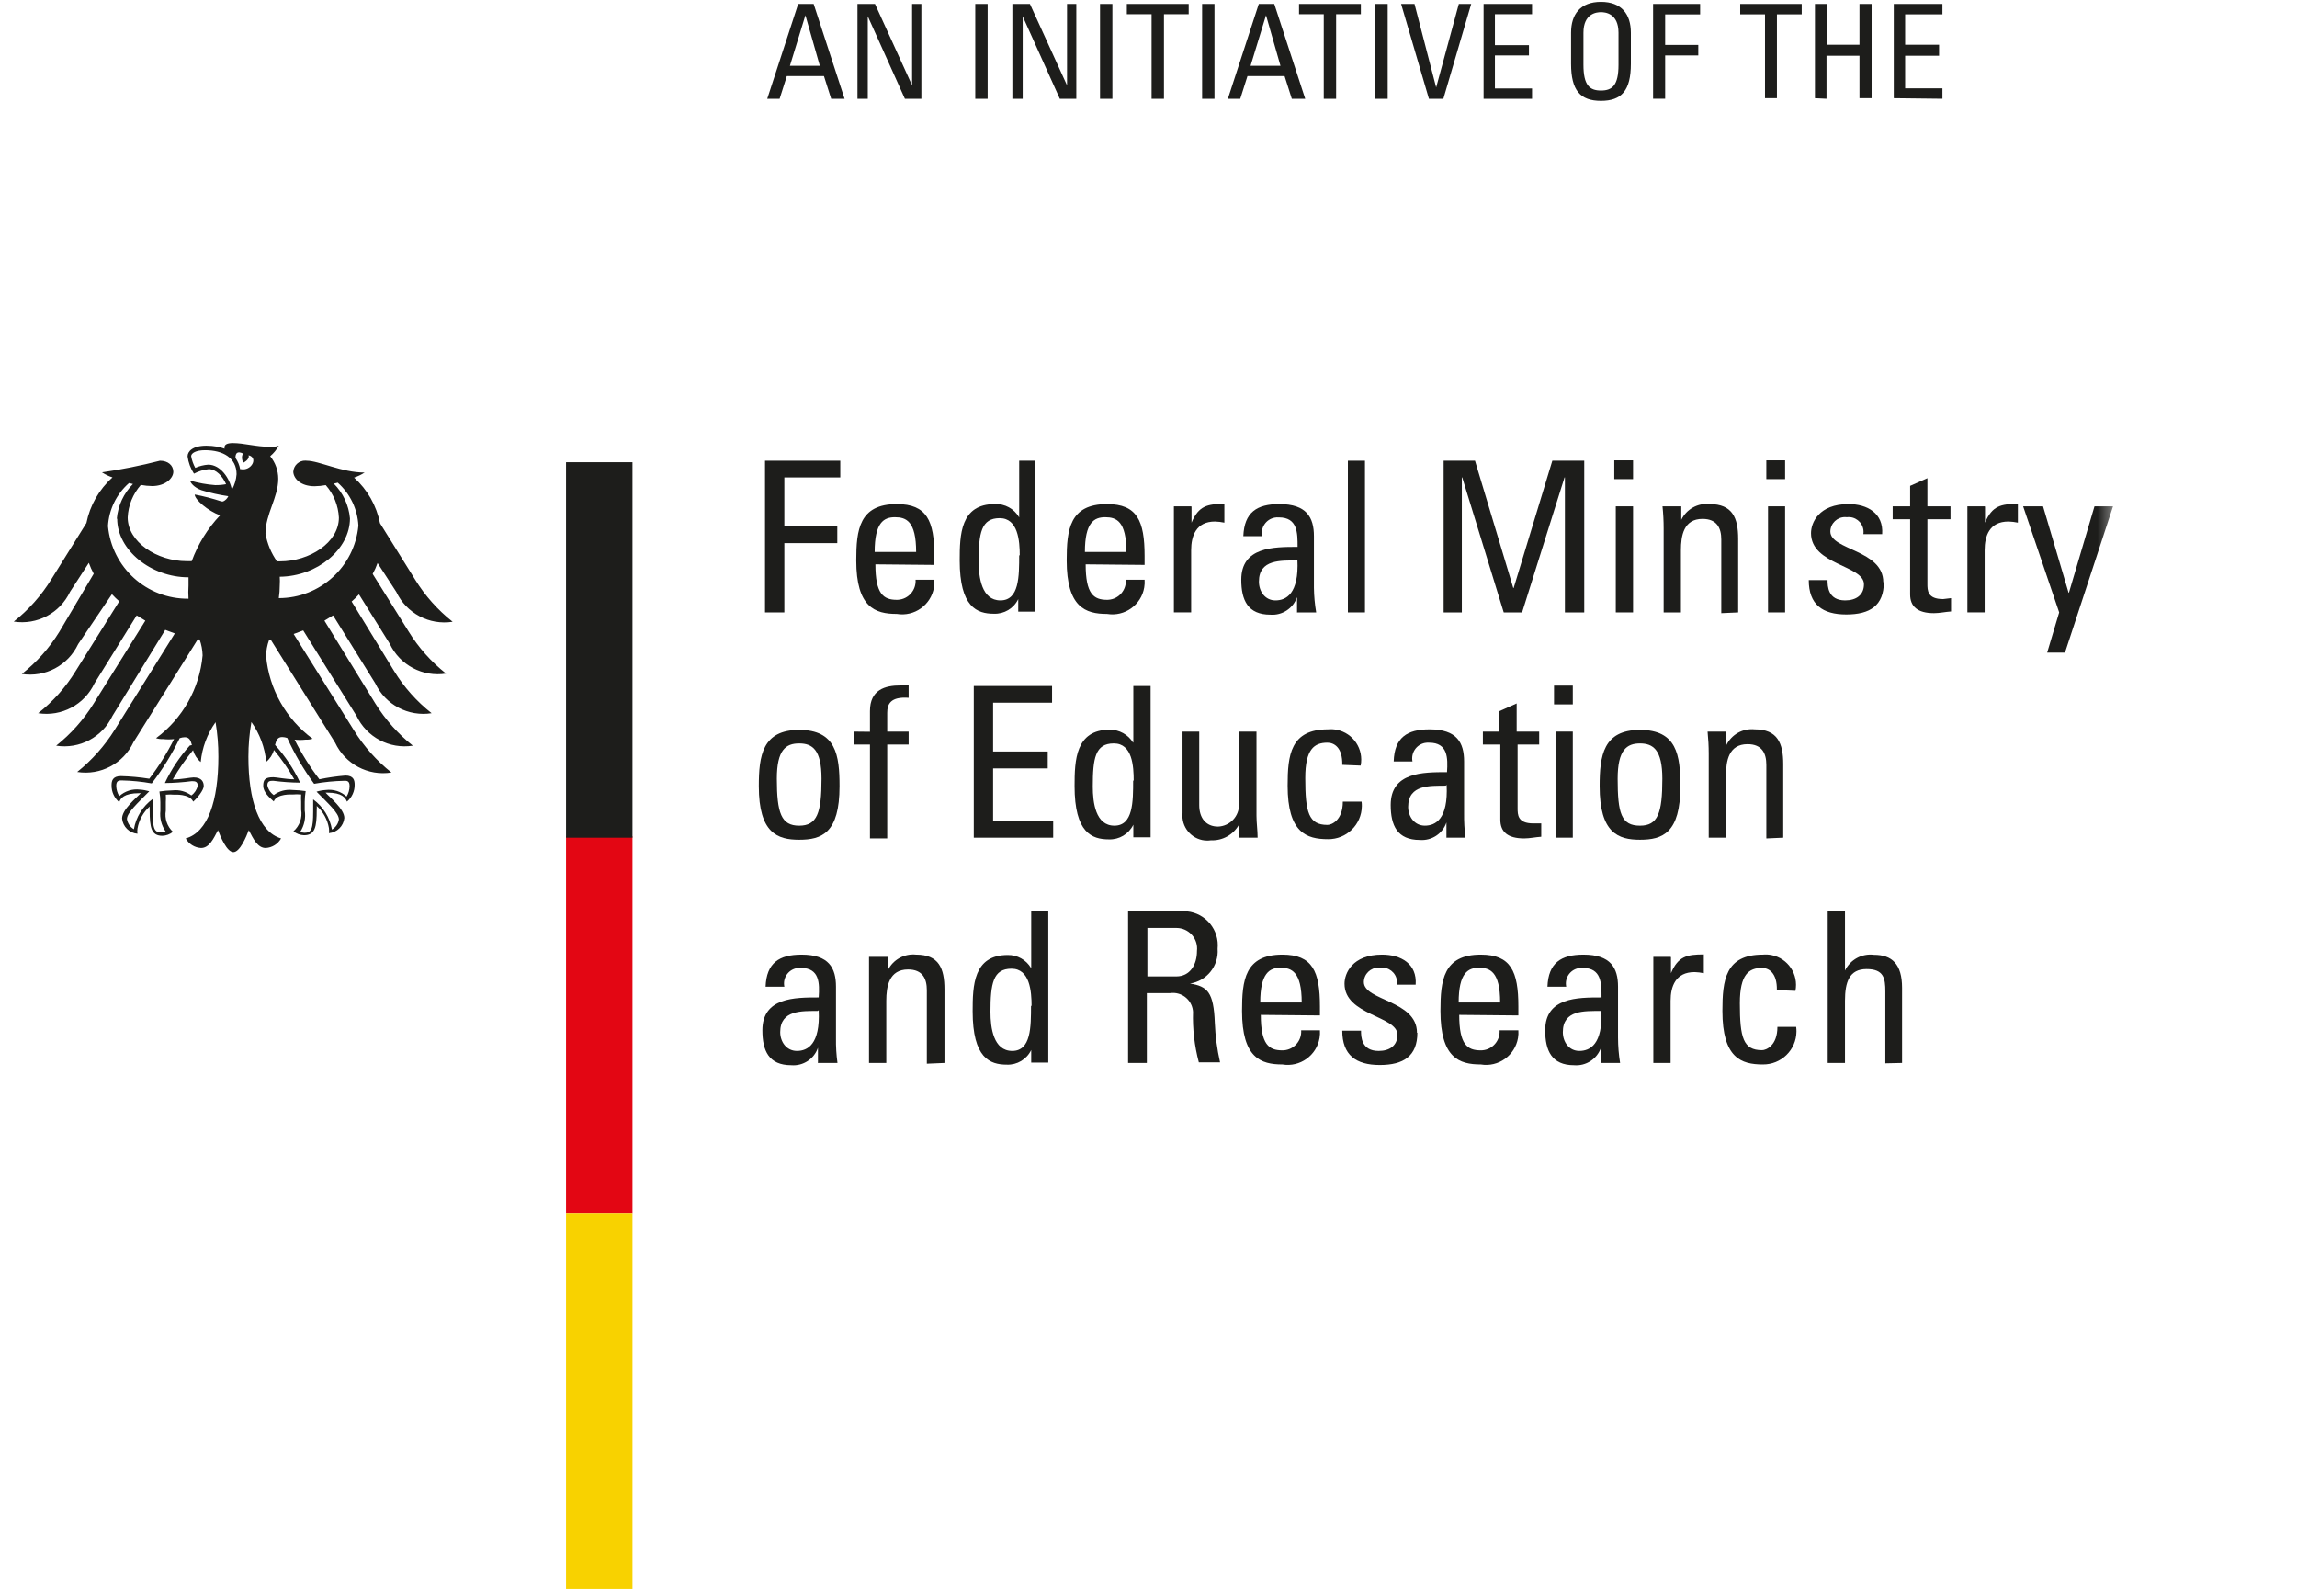 <?xml version="1.0" encoding="UTF-8"?>
<svg width="167px" height="116px" viewBox="0 0 167 116" version="1.1" xmlns="http://www.w3.org/2000/svg" xmlns:xlink="http://www.w3.org/1999/xlink">
    <!-- Generator: Sketch 64 (93537) - https://sketch.com -->
    <title>atom/logo bmbf en initiative</title>
    <desc>Created with Sketch.</desc>
    <defs>
        <polygon id="path-1" points="0 116.865 152.626 116.865 152.626 0.507 0 0.507"></polygon>
    </defs>
    <g id="atom/logo-bmbf-en-initiative" stroke="none" stroke-width="1" fill="none" fill-rule="evenodd">
        <path d="M120.185,7.181 L120.185,0.285 L123.605,0.285 L123.605,1.048 L121.063,1.048 L121.063,3.264 L123.471,3.264 L123.471,4.028 L121.063,4.028 L121.063,7.18 L120.185,7.18 L120.185,7.181 Z M137.684,7.14 L137.684,0.285 L141.221,0.285 L141.221,1.043 L138.51,1.043 L138.51,3.252 L140.977,3.252 L140.977,4.052 L138.51,4.052 L138.51,6.422 L141.221,6.422 L141.221,7.181 L137.684,7.14 Z M131.953,7.14 L131.953,0.285 L132.82,0.285 L132.82,3.252 L135.191,3.252 L135.191,0.285 L136.072,0.285 L136.072,7.14 L135.191,7.14 L135.191,4.052 L132.793,4.052 L132.793,7.181 L131.953,7.14 Z M130.991,0.285 L130.991,1.043 L129.189,1.043 L129.189,7.14 L128.322,7.14 L128.322,1.043 L126.519,1.043 L126.519,0.285 L130.991,0.285 Z M117.671,4.707 L117.671,2.383 C117.671,0.96 116.697,0.884 116.396,0.884 C116.097,0.884 115.122,0.96 115.122,2.383 L115.122,4.707 C115.122,6.206 115.573,6.582 116.396,6.582 C117.221,6.582 117.671,6.206 117.671,4.707 L117.671,4.707 Z M114.222,4.633 L114.222,2.383 C114.222,1.035 114.898,0.135 116.396,0.135 C117.895,0.135 118.57,1.035 118.57,2.383 L118.57,4.633 C118.57,6.582 117.895,7.331 116.396,7.331 C114.898,7.331 114.222,6.582 114.222,4.633 L114.222,4.633 Z M66.988,0.285 L66.988,7.181 L65.789,7.181 L63.091,1.183 L63.091,7.181 L62.341,7.181 L62.341,0.285 L63.615,0.285 L66.313,6.206 L66.313,0.285 L66.988,0.285 Z M107.862,7.181 L107.862,0.285 L111.385,0.285 L111.385,1.035 L108.686,1.035 L108.686,3.282 L111.16,3.282 L111.16,4.032 L108.686,4.032 L108.686,6.431 L111.385,6.431 L111.385,7.181 L107.862,7.181 Z M104.938,7.181 L103.888,7.181 L101.865,0.285 L102.839,0.285 L104.414,6.356 L106.062,0.285 L106.962,0.285 L104.938,7.181 Z M99.99,7.181 L100.89,7.181 L100.89,0.285 L99.99,0.285 L99.99,7.181 Z M98.94,0.285 L98.94,1.035 L97.141,1.035 L97.141,7.181 L96.242,7.181 L96.242,1.035 L94.444,1.035 L94.444,0.285 L98.94,0.285 Z M58.556,1.108 L57.43,4.782 L59.604,4.782 L58.556,1.108 Z M58.031,0.285 L59.155,0.285 L61.404,7.181 L60.429,7.181 L59.905,5.531 L57.206,5.531 L56.682,7.181 L55.782,7.181 L58.031,0.285 Z M92.044,1.108 L90.92,4.782 L93.094,4.782 L92.044,1.108 Z M91.519,0.285 L92.644,0.285 L94.893,7.181 L93.919,7.181 L93.394,5.531 L90.695,5.531 L90.171,7.181 L89.271,7.181 L91.519,0.285 Z M87.398,7.181 L88.297,7.181 L88.297,0.285 L87.398,0.285 L87.398,7.181 Z M86.422,0.285 L86.422,1.035 L84.624,1.035 L84.624,7.181 L83.724,7.181 L83.724,1.035 L81.925,1.035 L81.925,0.285 L86.422,0.285 Z M79.976,7.181 L80.875,7.181 L80.875,0.285 L79.976,0.285 L79.976,7.181 Z M78.252,0.285 L78.252,7.181 L77.052,7.181 L74.353,1.183 L74.353,7.181 L73.603,7.181 L73.603,0.285 L74.879,0.285 L77.577,6.206 L77.577,0.285 L78.252,0.285 Z M70.905,7.181 L71.805,7.181 L71.805,0.285 L70.905,0.285 L70.905,7.181 Z" id="Fill-1" fill="#1D1D1B"></path>
        <polygon id="Fill-3" fill="#E30613" points="41.153 88.197 45.984 88.197 45.984 60.806 41.153 60.806"></polygon>
        <polygon id="Fill-4" fill="#F8D200" points="41.153 115.493 45.984 115.493 45.984 88.196 41.153 88.196"></polygon>
        <polygon id="Fill-5" fill="#1D1D1B" points="41.153 60.901 45.984 60.901 45.984 33.604 41.153 33.604"></polygon>
        <g id="Group-65" transform="translate(1, -1.373)">
            <path d="M18.985,42.183 L19.353,42.183 C21.509,42.183 23.639,40.818 23.639,39.003 C23.596,38.13 23.26,37.299 22.684,36.642 C22.412,36.693 22.139,36.72 21.864,36.723 C20.895,36.723 20.363,36.205 20.322,35.686 C20.341,35.212 20.74,34.842 21.215,34.861 C21.24,34.863 21.265,34.865 21.291,34.868 C22.192,34.868 23.843,35.728 25.509,35.728 C25.27,35.883 25.013,36.006 24.744,36.096 C25.713,36.97 26.374,38.132 26.627,39.412 L29.179,43.507 C29.903,44.683 30.827,45.722 31.909,46.577 C30.214,46.844 28.546,45.96 27.814,44.407 L26.45,42.306 C26.354,42.579 26.236,42.845 26.095,43.098 L28.702,47.274 C29.425,48.45 30.349,49.489 31.431,50.344 C29.736,50.611 28.068,49.727 27.337,48.175 L25.099,44.585 C24.931,44.768 24.754,44.941 24.566,45.104 L27.651,50.154 C28.37,51.331 29.295,52.371 30.381,53.224 C28.686,53.491 27.018,52.607 26.286,51.055 L23.216,46.113 L22.587,46.496 L26.286,52.515 C27.013,53.687 27.937,54.726 29.016,55.586 C27.321,55.852 25.653,54.968 24.921,53.416 L21.045,47.206 L20.35,47.465 L24.73,54.466 C25.457,55.64 26.38,56.679 27.46,57.537 C25.764,57.808 24.093,56.923 23.365,55.367 L18.698,47.902 L18.562,47.902 C18.426,48.274 18.353,48.665 18.344,49.061 C18.559,51.46 19.79,53.651 21.727,55.08 C21.56,55.135 21.384,55.157 21.209,55.148 C20.946,55.178 20.681,55.178 20.418,55.148 C20.925,56.164 21.529,57.128 22.22,58.028 C22.845,57.899 23.479,57.808 24.115,57.756 C24.717,57.756 24.785,58.111 24.785,58.424 C24.793,58.897 24.587,59.348 24.226,59.653 C24.115,59.38 23.884,58.998 22.779,58.998 L22.67,58.998 C22.983,59.352 24.035,60.185 24.035,60.841 C23.977,61.43 23.506,61.896 22.915,61.945 C22.932,61.823 22.932,61.7 22.915,61.577 C22.808,60.955 22.496,60.388 22.028,59.966 C22.035,60.057 22.035,60.149 22.028,60.24 C22.028,61.509 21.905,62.096 21.1,62.096 C20.821,62.086 20.552,61.987 20.335,61.809 C20.782,61.419 20.994,60.824 20.895,60.24 L20.895,59.666 C20.882,59.488 20.882,59.311 20.895,59.134 C20.687,59.115 20.476,59.115 20.267,59.134 C20.267,59.134 19.121,59.053 18.903,59.639 C18.589,59.366 18.138,58.956 18.138,58.506 C18.138,58.055 18.276,57.878 18.876,57.878 C19.094,57.878 19.804,58.028 20.391,58.028 C19.965,57.276 19.471,56.563 18.916,55.899 C18.822,56.236 18.627,56.537 18.356,56.759 C18.255,55.717 17.884,54.719 17.278,53.866 C17.133,54.7 17.06,55.544 17.06,56.391 C17.06,59.557 17.825,61.849 19.435,62.327 C19.206,62.737 18.784,62.999 18.315,63.024 C17.729,63.024 17.416,62.355 17.088,61.727 C16.91,62.191 16.447,63.323 15.968,63.323 C15.49,63.323 15.026,62.191 14.849,61.727 C14.521,62.355 14.208,63.024 13.62,63.024 C13.153,62.999 12.731,62.737 12.502,62.327 C14.113,61.878 14.876,59.598 14.876,56.391 C14.88,55.549 14.812,54.709 14.672,53.88 C14.066,54.734 13.694,55.73 13.594,56.773 C13.323,56.551 13.128,56.25 13.034,55.913 C12.485,56.58 11.991,57.292 11.56,58.043 C12.16,58.043 12.857,57.892 13.076,57.892 C13.676,57.892 13.812,58.233 13.812,58.519 C13.812,58.806 13.362,59.38 13.047,59.653 C12.775,59.065 11.682,59.148 11.682,59.148 C11.474,59.129 11.264,59.129 11.055,59.148 C11.069,59.325 11.069,59.503 11.055,59.68 L11.055,60.307 C10.956,60.876 11.151,61.457 11.573,61.849 C11.357,62.027 11.089,62.128 10.809,62.136 C10.004,62.136 9.882,61.55 9.882,60.28 C9.874,60.191 9.874,60.099 9.882,60.007 C9.413,60.43 9.101,60.997 8.994,61.618 C8.977,61.74 8.977,61.864 8.994,61.987 C8.403,61.937 7.932,61.472 7.875,60.88 C7.875,60.226 8.898,59.393 9.24,59.039 L9.117,59.039 C8.012,59.039 7.752,59.42 7.67,59.694 C7.308,59.39 7.103,58.938 7.111,58.466 C7.111,58.152 7.179,57.797 7.793,57.797 C8.484,57.815 9.173,57.878 9.854,57.987 C10.545,57.087 11.148,56.123 11.656,55.107 C11.393,55.137 11.128,55.137 10.864,55.107 C10.688,55.117 10.513,55.094 10.346,55.039 C12.283,53.61 13.514,51.419 13.73,49.02 C13.72,48.624 13.646,48.233 13.511,47.861 L13.375,47.861 L8.707,55.325 C7.98,56.882 6.309,57.767 4.613,57.496 C5.689,56.634 6.612,55.595 7.342,54.426 L11.71,47.424 L11.014,47.165 L7.179,53.416 C6.448,54.968 4.779,55.852 3.084,55.586 C4.163,54.726 5.087,53.687 5.814,52.515 L9.567,46.496 L8.939,46.113 L5.869,51.055 C5.138,52.607 3.47,53.491 1.775,53.224 C2.86,52.371 3.784,51.331 4.504,50.154 L7.67,45.09 C7.483,44.928 7.305,44.754 7.138,44.571 L4.682,48.202 C3.95,49.754 2.282,50.638 0.587,50.372 C1.669,49.516 2.593,48.477 3.317,47.301 L5.814,43.084 C5.675,42.83 5.555,42.565 5.459,42.292 L4.094,44.394 C3.363,45.947 1.695,46.83 0,46.564 C1.083,45.708 2.006,44.669 2.729,43.494 L5.282,39.399 C5.538,38.118 6.204,36.954 7.179,36.082 C6.909,35.993 6.653,35.869 6.414,35.713 C7.835,35.507 9.243,35.224 10.632,34.868 C11.218,34.868 11.601,35.209 11.601,35.673 C11.601,36.137 11.028,36.71 10.059,36.71 C9.784,36.706 9.51,36.678 9.24,36.628 C8.663,37.285 8.326,38.118 8.284,38.989 C8.284,40.777 10.414,42.169 12.57,42.169 L12.938,42.169 C13.393,40.932 14.093,39.798 14.999,38.839 C14.126,38.525 13.156,37.692 13.156,37.325 C13.818,37.449 14.47,37.619 15.108,37.83 L15.218,37.83 C15.388,37.752 15.523,37.617 15.6,37.447 C14.94,37.352 14.286,37.206 13.647,37.01 C13.102,36.819 12.829,36.451 12.829,36.315 C13.422,36.486 14.03,36.595 14.645,36.642 C14.91,36.646 15.176,36.623 15.437,36.574 C15.177,35.987 14.713,35.482 14.181,35.482 C13.803,35.519 13.436,35.631 13.102,35.809 C12.856,35.431 12.697,35.001 12.638,34.554 C12.638,34.199 12.993,33.776 14.003,33.776 C14.264,33.777 14.523,33.799 14.781,33.844 C14.967,33.878 15.15,33.929 15.327,33.995 C15.319,33.954 15.319,33.912 15.327,33.871 C15.327,33.735 15.449,33.585 15.927,33.585 C16.746,33.585 17.593,33.858 18.657,33.858 C18.866,33.872 19.074,33.844 19.271,33.776 C19.11,34.067 18.897,34.326 18.643,34.54 C19.021,35.002 19.228,35.581 19.23,36.179 C19.23,37.542 18.302,38.744 18.302,40.163 C18.428,40.896 18.717,41.592 19.148,42.197 L18.985,42.183 Z M16.515,35.482 C17.278,35.632 17.797,34.649 17.074,34.472 C17.169,34.799 16.678,35.018 16.678,35.018 C16.678,35.018 16.486,34.595 16.678,34.349 C16.228,34.131 16.119,34.349 16.119,34.663 C16.291,34.907 16.408,35.187 16.459,35.482 L16.515,35.482 Z M15.859,36.983 C16.054,36.635 16.171,36.249 16.2,35.85 C16.2,34.663 15.218,34.103 13.907,34.103 C13.239,34.103 12.898,34.321 12.898,34.54 C12.95,34.836 13.052,35.122 13.197,35.387 C13.497,35.256 13.814,35.178 14.139,35.154 C15.04,35.154 15.709,36.164 15.859,36.983 L15.859,36.983 Z M7.493,39.086 C7.577,38.132 7.993,37.238 8.667,36.56 L8.379,36.492 C7.472,37.286 6.92,38.413 6.851,39.618 C7.128,42.635 9.676,44.933 12.706,44.899 C12.685,44.581 12.685,44.262 12.706,43.944 L12.706,43.343 C9.977,43.343 7.521,41.364 7.521,39.086 L7.493,39.086 Z M12.952,55.544 C12.87,55.216 12.775,54.971 12.433,54.971 C12.308,54.975 12.183,54.997 12.065,55.039 C11.502,56.202 10.82,57.305 10.031,58.329 C9.311,58.198 8.58,58.126 7.847,58.111 C7.67,58.111 7.451,58.111 7.451,58.493 C7.454,58.762 7.53,59.026 7.67,59.257 C8.077,58.886 8.626,58.711 9.171,58.779 C9.403,58.793 9.632,58.835 9.854,58.902 C9.022,59.748 8.23,60.458 8.23,60.921 C8.278,61.232 8.465,61.502 8.735,61.66 C8.887,60.776 9.376,59.989 10.1,59.461 L10.1,60.321 C10.1,61.686 10.237,61.891 10.741,61.891 C10.845,61.886 10.946,61.863 11.041,61.822 C10.737,61.384 10.601,60.852 10.659,60.321 L10.659,59.694 C10.657,59.434 10.634,59.173 10.591,58.916 C10.907,58.869 11.226,58.841 11.546,58.834 C12.032,58.777 12.52,58.91 12.911,59.202 C13.149,59.032 13.315,58.779 13.375,58.493 C13.375,58.179 13.17,58.165 12.938,58.165 C12.292,58.25 11.639,58.296 10.987,58.301 C11.453,57.307 12.065,56.387 12.802,55.572 L12.952,55.544 Z M20.827,58.274 C20.174,58.269 19.523,58.223 18.876,58.138 C18.643,58.138 18.439,58.138 18.439,58.466 C18.498,58.752 18.664,59.006 18.903,59.175 C19.293,58.882 19.782,58.751 20.267,58.806 C20.588,58.814 20.907,58.841 21.223,58.888 C21.18,59.146 21.158,59.405 21.155,59.666 L21.155,60.294 C21.243,60.835 21.126,61.39 20.827,61.849 C20.923,61.89 21.024,61.913 21.127,61.919 C21.632,61.919 21.769,61.66 21.769,60.348 L21.769,59.488 C22.492,60.016 22.982,60.804 23.134,61.686 C23.405,61.529 23.59,61.258 23.639,60.95 C23.639,60.484 22.847,59.775 22.014,58.929 C22.237,58.862 22.465,58.82 22.696,58.806 C23.243,58.738 23.791,58.913 24.198,59.284 C24.339,59.055 24.415,58.789 24.416,58.519 C24.416,58.124 24.198,58.138 24.035,58.138 C23.297,58.153 22.562,58.225 21.837,58.356 C21.075,57.315 20.42,56.2 19.886,55.026 C19.766,54.984 19.643,54.961 19.517,54.958 C19.175,54.958 19.08,55.204 18.998,55.531 C19.735,56.346 20.346,57.266 20.814,58.261 L20.827,58.274 Z M25.058,39.589 C24.996,38.389 24.456,37.263 23.556,36.465 L23.27,36.533 C23.944,37.211 24.359,38.104 24.444,39.058 C24.444,41.309 22.056,43.275 19.339,43.302 C19.352,43.507 19.352,43.711 19.339,43.917 C19.339,44.231 19.316,44.546 19.271,44.857 C22.271,44.857 24.776,42.576 25.058,39.589 L25.058,39.589 Z" id="Fill-6" fill="#1D1D1B"></path>
            <path d="M58.523,78.651 L59.888,78.651 C59.806,78.059 59.77,77.461 59.779,76.863 L59.779,73.109 C59.779,71.744 59.26,70.777 57.282,70.777 C55.643,70.777 54.729,71.377 54.661,73.109 L56.026,73.109 C55.895,72.498 56.285,71.896 56.897,71.766 C57.006,71.742 57.116,71.735 57.226,71.744 C58.592,71.744 58.592,72.863 58.523,73.888 C56.776,73.888 54.429,73.888 54.429,76.276 C54.429,77.764 54.892,78.815 56.531,78.815 C57.391,78.886 58.19,78.363 58.468,77.545 L58.468,78.664 L58.523,78.651 Z M58.523,74.816 C58.645,77.313 57.704,77.777 56.94,77.777 C56.175,77.777 55.725,77.109 55.725,76.412 C55.725,74.775 57.336,74.884 58.455,74.87 L58.523,74.816 Z" id="Fill-8" fill="#1D1D1B"></path>
            <path d="M67.667,78.651 L67.667,73.3 C67.667,71.773 67.258,70.777 65.607,70.777 C64.746,70.685 63.921,71.143 63.545,71.921 L63.545,70.939 L62.181,70.939 L62.181,72.536 L62.181,78.651 L63.436,78.651 L63.436,74.134 C63.436,73.082 63.641,71.855 65.02,71.855 C66.083,71.855 66.384,72.536 66.384,73.356 L66.384,78.705 L67.667,78.651 Z" id="Fill-10" fill="#1D1D1B"></path>
            <path d="M73.959,71.745 L73.959,71.745 C73.604,71.152 72.958,70.793 72.266,70.803 C69.769,70.803 69.715,73.028 69.715,74.898 C69.715,78.296 70.97,78.774 72.198,78.774 C72.949,78.805 73.647,78.387 73.973,77.709 L73.973,78.623 L75.214,78.623 L75.214,67.623 L73.973,67.623 L73.973,71.718 L73.959,71.745 Z M73.959,74.474 C73.959,76.044 73.959,77.777 72.594,77.777 C71.229,77.777 71.01,76.099 71.01,74.939 C71.01,72.878 71.202,71.799 72.54,71.799 C73.878,71.799 74,73.451 74,74.529 L73.959,74.474 Z" id="Fill-12" fill="#1D1D1B"></path>
            <path d="M84.072,73.574 C84.871,73.459 85.611,74.014 85.725,74.813 C85.73,74.854 85.734,74.896 85.737,74.939 C85.699,76.177 85.842,77.413 86.16,78.609 L87.703,78.609 C87.488,77.663 87.361,76.7 87.321,75.73 C87.239,73.505 86.788,73.081 85.519,72.878 C86.744,72.689 87.618,71.589 87.525,70.353 C87.664,68.988 86.67,67.769 85.304,67.631 C85.167,67.616 85.029,67.614 84.891,67.623 L81.016,67.623 L81.016,78.651 L82.379,78.651 L82.379,73.574 L84.072,73.574 Z M82.42,68.838 L84.55,68.838 C85.379,68.847 86.044,69.527 86.034,70.356 C86.034,70.409 86.031,70.463 86.024,70.517 C86.024,71.485 85.534,72.36 84.523,72.36 L82.42,72.36 L82.42,68.838 Z" id="Fill-14" fill="#1D1D1B"></path>
            <path d="M94.964,75.198 L94.964,74.542 C94.964,71.991 94.418,70.777 92.234,70.777 C89.504,70.777 89.3,72.645 89.3,74.87 C89.3,78.282 90.665,78.76 92.234,78.76 C93.512,78.974 94.723,78.111 94.937,76.832 C94.968,76.648 94.977,76.462 94.964,76.276 L93.599,76.276 C93.652,77.027 93.085,77.681 92.334,77.733 C92.299,77.735 92.267,77.736 92.234,77.736 C91.252,77.736 90.665,77.313 90.665,75.157 L94.964,75.198 Z M90.624,74.256 C90.624,72.113 91.306,71.731 92.098,71.731 C92.889,71.731 93.639,72.004 93.639,74.256 L90.624,74.256 Z" id="Fill-16" fill="#1D1D1B"></path>
            <path d="M102.019,76.454 C102.019,74.093 98.157,74.133 98.157,72.768 C98.166,72.18 98.652,71.712 99.241,71.722 C99.279,71.723 99.319,71.726 99.358,71.731 C99.949,71.657 100.488,72.076 100.563,72.666 C100.575,72.764 100.574,72.863 100.559,72.959 L101.924,72.959 C102.033,71.444 100.86,70.776 99.481,70.776 C97.312,70.776 96.751,72.14 96.751,72.891 C96.751,75.199 100.6,75.225 100.6,76.603 C100.6,77.395 100.027,77.778 99.235,77.778 C97.967,77.778 97.952,76.74 97.952,76.303 L96.588,76.303 C96.588,78.078 97.584,78.8 99.317,78.8 C101.05,78.8 102.047,78.145 102.047,76.454 L102.019,76.454 Z" id="Fill-18" fill="#1D1D1B"></path>
            <path d="M109.39,75.198 L109.39,74.542 C109.39,71.991 108.844,70.777 106.66,70.777 C103.93,70.777 103.726,72.645 103.726,74.87 C103.726,78.282 105.091,78.76 106.66,78.76 C107.939,78.974 109.148,78.111 109.364,76.832 C109.395,76.648 109.404,76.462 109.39,76.276 L108.025,76.276 C108.077,77.027 107.511,77.681 106.759,77.733 C106.726,77.735 106.693,77.736 106.66,77.736 C105.678,77.736 105.091,77.313 105.091,75.157 L109.39,75.198 Z M105.05,74.256 C105.05,72.113 105.731,71.731 106.524,71.731 C107.315,71.731 108.066,72.004 108.066,74.256 L105.05,74.256 Z" id="Fill-20" fill="#1D1D1B"></path>
            <path d="M115.422,78.651 L116.787,78.651 C116.688,78.046 116.638,77.435 116.636,76.822 L116.636,73.109 C116.636,71.744 116.105,70.777 114.125,70.777 C112.488,70.777 111.572,71.377 111.505,73.109 L112.87,73.109 C112.74,72.498 113.129,71.896 113.743,71.766 C113.849,71.742 113.961,71.735 114.071,71.744 C115.436,71.744 115.436,72.863 115.436,73.888 C113.675,73.888 111.341,73.888 111.341,76.276 C111.341,77.764 111.819,78.815 113.443,78.815 C114.308,78.887 115.111,78.365 115.395,77.545 L115.395,78.664 L115.422,78.651 Z M115.422,74.816 C115.545,77.313 114.59,77.777 113.826,77.777 C113.061,77.777 112.624,77.109 112.624,76.412 C112.624,74.775 114.22,74.884 115.353,74.87 L115.422,74.816 Z" id="Fill-22" fill="#1D1D1B"></path>
            <path d="M120.458,70.939 L119.203,70.939 L119.203,78.651 L120.458,78.651 L120.458,74.133 C120.458,73.096 120.812,72.045 122.205,72.045 C122.43,72.052 122.655,72.08 122.874,72.127 L122.874,70.762 C121.646,70.762 121.004,70.899 120.485,72.127 L120.485,70.966 L120.458,70.939 Z" id="Fill-24" fill="#1D1D1B"></path>
            <path d="M129.534,73.41 C129.773,72.212 128.996,71.048 127.799,70.809 C127.588,70.767 127.374,70.756 127.159,70.777 C124.429,70.777 124.225,72.645 124.225,74.87 C124.225,78.282 125.589,78.76 127.159,78.76 C128.493,78.778 129.591,77.712 129.609,76.378 C129.61,76.262 129.604,76.146 129.589,76.031 L128.224,76.031 C128.224,77.396 127.405,77.723 127.105,77.723 C125.74,77.723 125.493,76.822 125.493,74.311 C125.493,72.208 126.149,71.744 127.105,71.744 C127.582,71.744 128.21,72.086 128.184,73.355 L129.534,73.41 Z" id="Fill-26" fill="#1D1D1B"></path>
            <path d="M137.287,78.651 L137.287,73.191 C137.287,71.459 136.549,70.789 135.239,70.789 C134.365,70.68 133.519,71.141 133.137,71.936 L133.137,67.622 L131.881,67.622 L131.881,78.651 L133.137,78.651 L133.137,74.134 C133.137,72.768 133.451,71.826 134.708,71.826 C135.963,71.826 136.071,72.509 136.071,73.451 L136.071,78.678 L137.287,78.651 Z" id="Fill-28" fill="#1D1D1B"></path>
            <path d="M57.103,62.423 C58.742,62.423 60.038,61.945 60.038,58.533 C60.038,56.268 59.779,54.439 57.103,54.439 C54.429,54.439 54.169,56.308 54.169,58.533 C54.169,61.945 55.534,62.423 57.103,62.423 M57.103,61.401 C55.807,61.401 55.48,60.5 55.48,57.988 C55.48,55.886 56.135,55.422 57.103,55.422 C58.072,55.422 58.728,55.886 58.728,57.988 C58.728,60.5 58.4,61.401 57.103,61.401" id="Fill-30" fill="#1D1D1B"></path>
            <path d="M61.061,54.562 L61.061,55.504 L62.249,55.504 L62.249,62.327 L63.504,62.327 L63.504,55.504 L65.061,55.504 L65.061,54.562 L63.504,54.562 L63.504,53.197 C63.504,52.569 63.737,52.009 65.061,52.105 L65.061,51.205 C64.866,51.181 64.668,51.181 64.473,51.205 C63.354,51.205 62.249,51.505 62.249,53.074 L62.249,54.575 L61.061,54.562 Z" id="Fill-32" fill="#1D1D1B"></path>
            <polygon id="Fill-34" fill="#1D1D1B" points="75.57 62.273 75.57 61.059 71.202 61.059 71.202 57.237 75.174 57.237 75.174 56.009 71.202 56.009 71.202 52.46 75.488 52.46 75.488 51.246 69.797 51.246 69.797 62.273"></polygon>
            <path d="M81.384,55.367 L81.384,55.367 C81.019,54.776 80.372,54.418 79.678,54.425 C77.193,54.425 77.125,56.65 77.125,58.52 C77.125,61.918 78.381,62.396 79.623,62.396 C80.373,62.423 81.068,62.007 81.397,61.332 L81.397,62.245 L82.653,62.245 L82.653,51.246 L81.397,51.246 L81.397,55.34 L81.384,55.367 Z M81.384,58.097 C81.384,59.666 81.384,61.4 80.019,61.4 C78.654,61.4 78.449,59.72 78.449,58.561 C78.449,56.5 78.626,55.421 79.978,55.421 C81.329,55.421 81.424,57.073 81.424,58.151 L81.384,58.097 Z" id="Fill-36" fill="#1D1D1B"></path>
            <path d="M89.068,59.68 C89.181,60.547 88.571,61.342 87.704,61.455 C87.654,61.462 87.603,61.466 87.553,61.467 C86.679,61.467 86.188,60.84 86.188,59.912 L86.188,54.562 L84.974,54.562 L84.974,60.485 C84.872,61.482 85.597,62.373 86.594,62.475 C86.745,62.491 86.898,62.487 87.048,62.464 C87.876,62.497 88.656,62.067 89.068,61.345 L89.068,62.273 L90.433,62.273 C90.433,61.74 90.351,61.209 90.351,60.677 L90.351,54.562 L89.068,54.562 L89.068,59.68 Z" id="Fill-38" fill="#1D1D1B"></path>
            <path d="M97.925,57.032 C98.165,55.834 97.386,54.67 96.19,54.432 C95.979,54.389 95.764,54.378 95.55,54.398 C92.821,54.398 92.615,56.268 92.615,58.492 C92.615,61.904 93.98,62.382 95.55,62.382 C96.892,62.399 97.994,61.327 98.011,59.986 C98.013,59.874 98.007,59.763 97.993,59.653 L96.628,59.653 C96.628,61.018 95.81,61.345 95.51,61.345 C94.145,61.345 93.898,60.444 93.898,57.933 C93.898,55.831 94.553,55.367 95.51,55.367 C95.987,55.367 96.615,55.708 96.588,56.978 L97.925,57.032 Z" id="Fill-40" fill="#1D1D1B"></path>
            <path d="M104.176,62.273 L105.541,62.273 C105.47,61.68 105.437,61.082 105.445,60.485 L105.445,56.732 C105.445,55.367 104.927,54.398 102.933,54.398 C101.296,54.398 100.381,54.998 100.327,56.732 L101.692,56.732 C101.569,56.111 101.974,55.507 102.594,55.385 C102.697,55.366 102.803,55.359 102.907,55.367 C104.271,55.367 104.271,56.485 104.203,57.51 C102.443,57.51 100.109,57.51 100.109,59.898 C100.109,61.386 100.587,62.438 102.224,62.438 C103.085,62.508 103.883,61.985 104.162,61.167 L104.162,62.287 L104.176,62.273 Z M104.176,58.438 C104.298,60.935 103.356,61.399 102.592,61.399 C101.829,61.399 101.378,60.731 101.378,60.035 C101.378,58.396 102.989,58.506 104.108,58.493 L104.176,58.438 Z" id="Fill-42" fill="#1D1D1B"></path>
            <path d="M106.811,54.562 L106.811,55.504 L108.079,55.504 L108.079,60.962 C108.079,61.849 108.611,62.327 109.813,62.327 C110.222,62.327 110.631,62.232 111.054,62.205 L111.054,61.236 L110.481,61.236 C109.335,61.236 109.335,60.608 109.335,60.117 L109.335,55.504 L110.904,55.504 L110.904,54.562 L109.267,54.562 L109.267,52.515 L108.012,53.074 L108.012,54.562 L106.811,54.562 Z" id="Fill-44" fill="#1D1D1B"></path>
            <mask id="mask-2" fill="white">
                <use xlink:href="#path-1"></use>
            </mask>
            <g id="Clip-47"></g>
            <path d="M111.983,52.583 L113.348,52.583 L113.348,51.218 L111.983,51.218 L111.983,52.583 Z M112.092,62.272 L113.348,62.272 L113.348,54.561 L112.092,54.561 L112.092,62.272 Z" id="Fill-46" fill="#1D1D1B" mask="url(#mask-2)"></path>
            <path d="M118.233,62.423 C119.87,62.423 121.168,61.945 121.168,58.533 C121.168,56.268 120.908,54.439 118.233,54.439 C115.559,54.439 115.299,56.308 115.299,58.533 C115.299,61.945 116.664,62.423 118.233,62.423 M118.233,61.401 C116.869,61.401 116.609,60.5 116.609,57.988 C116.609,55.886 117.278,55.422 118.233,55.422 C119.19,55.422 119.858,55.886 119.858,57.988 C119.858,60.5 119.53,61.401 118.233,61.401" id="Fill-48" fill="#1D1D1B" mask="url(#mask-2)"></path>
            <path d="M128.647,62.273 L128.647,56.923 C128.647,55.395 128.224,54.398 126.572,54.398 C125.713,54.31 124.89,54.768 124.511,55.545 L124.511,54.562 L123.147,54.562 C123.201,55.092 123.229,55.625 123.23,56.159 L123.23,62.273 L124.485,62.273 L124.485,57.756 C124.485,56.704 124.675,55.476 126.054,55.476 C127.118,55.476 127.419,56.159 127.419,56.978 L127.419,62.328 L128.647,62.273 Z" id="Fill-49" fill="#1D1D1B" mask="url(#mask-2)"></path>
            <polygon id="Fill-50" fill="#1D1D1B" mask="url(#mask-2)" points="56.025 45.896 56.025 40.859 59.874 40.859 59.874 39.631 56.025 39.631 56.025 36.082 60.092 36.082 60.092 34.868 54.62 34.868 54.62 45.896"></polygon>
            <path d="M66.931,42.442 L66.931,41.788 C66.931,39.235 66.385,38.021 64.201,38.021 C61.471,38.021 61.253,39.889 61.253,42.114 C61.253,45.527 62.618,46.005 64.201,46.005 C65.479,46.219 66.69,45.356 66.904,44.077 C66.935,43.894 66.944,43.706 66.931,43.52 L65.566,43.52 C65.618,44.272 65.052,44.925 64.299,44.977 C64.266,44.979 64.234,44.98 64.201,44.98 C63.232,44.98 62.645,44.557 62.645,42.401 L66.931,42.442 Z M62.591,41.501 C62.591,39.357 63.259,38.976 64.064,38.976 C64.87,38.976 65.606,39.248 65.606,41.501 L62.591,41.501 Z" id="Fill-51" fill="#1D1D1B" mask="url(#mask-2)"></path>
            <path d="M73.099,38.989 L73.099,38.989 C72.736,38.359 72.051,37.985 71.325,38.02 C68.828,38.02 68.773,40.245 68.773,42.115 C68.773,45.513 70.028,45.991 71.257,45.991 C72.008,46.021 72.705,45.604 73.03,44.927 L73.03,45.841 L74.273,45.841 L74.273,34.868 L73.099,34.868 L73.099,38.962 L73.099,38.989 Z M73.099,41.719 C73.099,43.288 73.099,45.022 71.734,45.022 C70.37,45.022 70.151,43.343 70.151,42.183 C70.151,40.123 70.342,39.044 71.68,39.044 C73.018,39.044 73.14,40.696 73.14,41.773 L73.099,41.719 Z" id="Fill-52" fill="#1D1D1B" mask="url(#mask-2)"></path>
            <path d="M82.216,42.442 L82.216,41.788 C82.216,39.235 81.671,38.021 79.486,38.021 C76.757,38.021 76.552,39.889 76.552,42.114 C76.552,45.527 77.917,46.005 79.486,46.005 C80.765,46.219 81.976,45.356 82.19,44.077 C82.221,43.894 82.23,43.706 82.216,43.52 L80.851,43.52 C80.905,44.272 80.337,44.925 79.585,44.977 C79.552,44.979 79.519,44.98 79.486,44.98 C78.517,44.98 77.931,44.557 77.931,42.401 L82.216,42.442 Z M77.876,41.501 C77.876,39.357 78.545,38.976 79.35,38.976 C80.156,38.976 80.892,39.248 80.892,41.501 L77.876,41.501 Z" id="Fill-53" fill="#1D1D1B" mask="url(#mask-2)"></path>
            <path d="M85.601,38.184 L84.346,38.184 L84.346,45.895 L85.601,45.895 L85.601,41.377 C85.601,40.34 85.955,39.289 87.333,39.289 C87.564,39.296 87.793,39.323 88.016,39.371 L88.016,38.007 C86.789,38.007 86.146,38.143 85.628,39.371 L85.628,38.211 L85.601,38.184 Z" id="Fill-54" fill="#1D1D1B" mask="url(#mask-2)"></path>
            <path d="M93.326,45.896 L94.691,45.896 C94.59,45.304 94.535,44.706 94.527,44.107 L94.527,40.354 C94.527,38.989 93.994,38.02 92.015,38.02 C90.377,38.02 89.464,38.62 89.394,40.354 L90.759,40.354 C90.638,39.733 91.041,39.13 91.663,39.007 C91.766,38.988 91.87,38.981 91.975,38.989 C93.339,38.989 93.339,40.108 93.339,41.132 C91.579,41.132 89.245,41.132 89.245,43.521 C89.245,45.008 89.722,46.059 91.361,46.059 C92.22,46.126 93.016,45.604 93.299,44.789 L93.299,45.909 L93.326,45.896 Z M93.326,42.061 C93.448,44.558 92.493,45.022 91.729,45.022 C90.965,45.022 90.528,44.354 90.528,43.657 C90.528,42.019 92.124,42.129 93.326,42.115 L93.326,42.061 Z" id="Fill-55" fill="#1D1D1B" mask="url(#mask-2)"></path>
            <polygon id="Fill-56" fill="#1D1D1B" mask="url(#mask-2)" points="96.996 45.895 98.238 45.895 98.238 34.868 96.996 34.868"></polygon>
            <polygon id="Fill-57" fill="#1D1D1B" mask="url(#mask-2)" points="105.281 36.082 105.309 36.082 108.326 45.896 109.662 45.896 112.747 36.082 112.774 36.082 112.774 45.896 114.18 45.896 114.18 34.868 111.86 34.868 109.048 44.121 109.021 44.121 106.237 34.868 103.957 34.868 103.957 45.896 105.281 45.896"></polygon>
            <path d="M116.364,36.206 L117.729,36.206 L117.729,34.841 L116.364,34.841 L116.364,36.206 Z M116.473,45.895 L117.729,45.895 L117.729,38.184 L116.473,38.184 L116.473,45.895 Z" id="Fill-58" fill="#1D1D1B" mask="url(#mask-2)"></path>
            <path d="M125.371,45.896 L125.371,40.546 C125.371,39.017 124.949,38.02 123.297,38.02 C122.437,37.929 121.612,38.388 121.235,39.167 L121.235,38.185 L119.87,38.185 C119.926,38.715 119.953,39.248 119.953,39.781 L119.953,45.896 L121.209,45.896 L121.209,41.377 C121.209,40.327 121.4,39.098 122.778,39.098 C123.843,39.098 124.143,39.781 124.143,40.6 L124.143,45.95 L125.371,45.896 Z" id="Fill-59" fill="#1D1D1B" mask="url(#mask-2)"></path>
            <path d="M127.418,36.206 L128.783,36.206 L128.783,34.841 L127.418,34.841 L127.418,36.206 Z M127.541,45.895 L128.783,45.895 L128.783,38.184 L127.541,38.184 L127.541,45.895 Z" id="Fill-60" fill="#1D1D1B" mask="url(#mask-2)"></path>
            <path d="M135.922,43.698 C135.922,41.337 132.072,41.377 132.072,40.012 C132.083,39.425 132.568,38.957 133.155,38.967 C133.195,38.967 133.235,38.971 133.273,38.975 C133.865,38.902 134.403,39.32 134.478,39.911 C134.49,40.009 134.489,40.107 134.475,40.204 L135.84,40.204 C135.948,38.688 134.762,38.02 133.396,38.02 C131.227,38.02 130.667,39.385 130.667,40.136 C130.667,42.443 134.516,42.469 134.516,43.847 C134.516,44.639 133.943,45.022 133.151,45.022 C131.895,45.022 131.869,43.985 131.869,43.548 L130.504,43.548 C130.504,45.322 131.5,46.045 133.233,46.045 C134.966,46.045 135.962,45.391 135.962,43.698 L135.922,43.698 Z" id="Fill-61" fill="#1D1D1B" mask="url(#mask-2)"></path>
            <path d="M136.604,38.184 L136.604,39.126 L137.873,39.126 L137.873,44.586 C137.873,45.472 138.42,45.95 139.606,45.95 C140.016,45.95 140.439,45.854 140.848,45.827 L140.848,44.858 L140.275,44.926 C139.129,44.926 139.129,44.299 139.129,43.807 L139.129,39.126 L140.808,39.126 L140.808,38.184 L139.129,38.184 L139.129,36.137 L137.873,36.697 L137.873,38.184 L136.604,38.184 Z" id="Fill-62" fill="#1D1D1B" mask="url(#mask-2)"></path>
            <path d="M143.291,38.184 L142.036,38.184 L142.036,45.895 L143.291,45.895 L143.291,41.377 C143.291,40.34 143.633,39.289 145.025,39.289 C145.254,39.296 145.483,39.323 145.707,39.371 L145.707,38.007 C144.479,38.007 143.837,38.143 143.318,39.371 L143.318,38.211 L143.291,38.184 Z" id="Fill-63" fill="#1D1D1B" mask="url(#mask-2)"></path>
            <polygon id="Fill-64" fill="#1D1D1B" mask="url(#mask-2)" points="147.536 38.184 146.089 38.184 148.709 45.895 147.837 48.817 149.132 48.817 152.626 38.184 151.276 38.184 149.419 44.462 149.392 44.462"></polygon>
        </g>
    </g>
</svg>